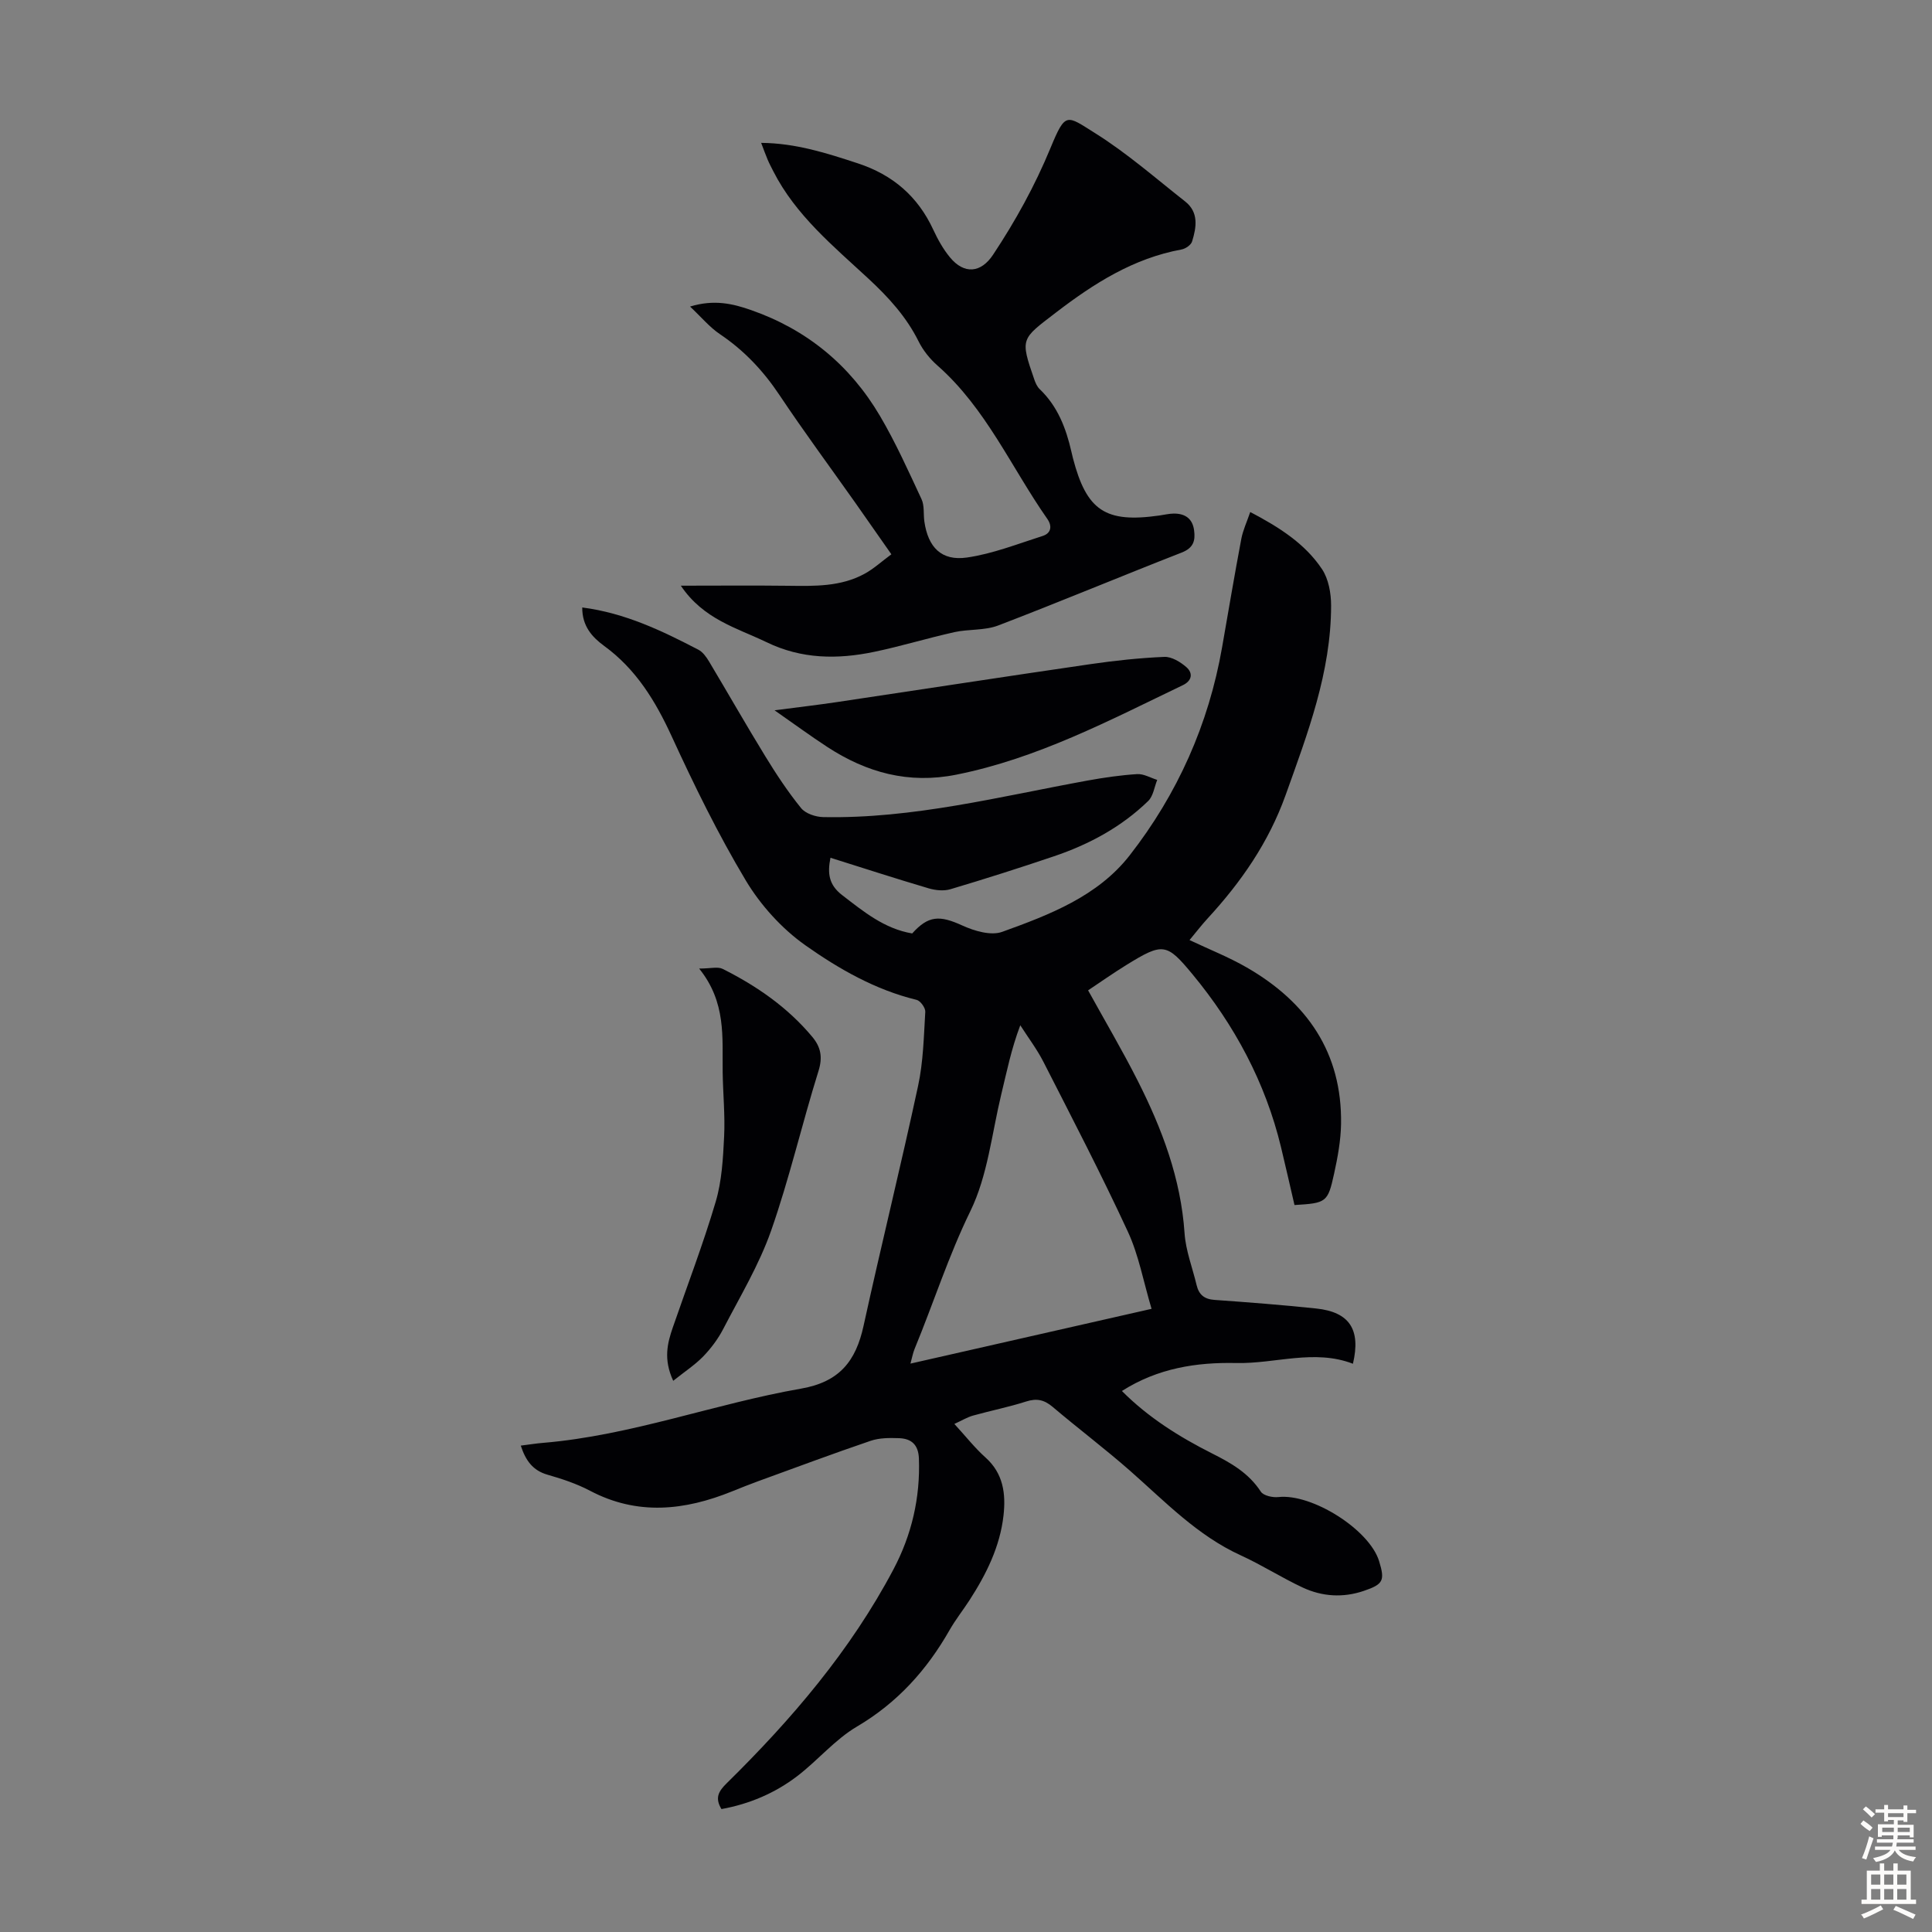 <svg enable-background="new 0 0 400 400" viewBox="0 0 400 400" xmlns="http://www.w3.org/2000/svg"><rect x="0" y="0" width="400" height="400" fill="#808080" stroke="none"/><g fill="#010104"><path d="m120.55 125.77c8.9 1.15 16.53 4.84 24.05 8.75.92.48 1.65 1.52 2.21 2.45 3.9 6.52 7.66 13.13 11.63 19.6 2.27 3.71 4.68 7.36 7.41 10.73.92 1.14 3.01 1.84 4.58 1.87 18.63.37 36.58-4.26 54.71-7.56 3.4-.62 6.85-1.12 10.3-1.34 1.35-.08 2.76.77 4.15 1.2-.6 1.48-.82 3.35-1.87 4.37-5.55 5.39-12.24 8.99-19.52 11.45-7.09 2.4-14.23 4.67-21.41 6.81-1.37.41-3.08.24-4.49-.17-6.74-1.99-13.43-4.16-20.36-6.34-.65 3.23-.35 5.59 2.4 7.72 4.46 3.43 8.75 6.98 14.52 7.95 3.35-3.73 5.67-3.8 10.39-1.64 2.48 1.13 5.92 2.15 8.24 1.31 9.78-3.53 19.76-7.34 26.39-15.83 9.9-12.69 16.35-27.12 19.14-43.08 1.31-7.49 2.57-14.98 3.98-22.45.34-1.8 1.15-3.51 1.85-5.56 6 3.15 11.31 6.52 14.85 11.81 1.37 2.05 1.89 5.01 1.89 7.55-.01 13.8-4.84 26.44-9.41 39.22-3.52 9.83-9.21 18.02-16.15 25.56-1.28 1.39-2.43 2.9-3.75 4.48 4.07 1.93 8.12 3.52 11.84 5.67 12.45 7.17 19.77 17.62 19.53 32.43-.06 3.43-.7 6.9-1.44 10.27-1.3 5.96-1.61 6.09-8.2 6.49-.92-3.97-1.83-7.98-2.79-11.98-3.23-13.4-9.63-25.29-18.33-35.8-5.35-6.46-6.1-6.61-13.7-1.91-2.75 1.7-5.41 3.57-7.91 5.24 3.48 6.31 7.09 12.42 10.29 18.75 5.02 9.93 8.91 20.21 9.68 31.52.24 3.62 1.64 7.16 2.49 10.74.47 1.98 1.58 2.93 3.7 3.08 7.02.5 14.05 1.04 21.05 1.78 6.89.72 9.3 4.33 7.62 11.44-8.02-3.09-16.07.03-24.16-.15-8.27-.18-16.28 1.08-23.67 5.79 5.47 5.5 11.89 9.51 18.65 12.92 3.96 1.99 7.6 4.07 10.11 7.92.55.84 2.45 1.25 3.65 1.12 6.92-.76 18.82 6.71 20.84 13.27 1.24 4.03.85 4.78-3.12 6.14-4.35 1.49-8.67 1.21-12.75-.7-4.34-2.03-8.41-4.65-12.77-6.64-8.99-4.1-15.66-11.12-22.9-17.49-5.21-4.58-10.76-8.76-16.05-13.25-1.73-1.46-3.28-1.82-5.47-1.12-3.61 1.16-7.36 1.9-11.01 2.92-1.21.34-2.33 1.03-3.87 1.73 2.38 2.59 4.24 4.98 6.46 6.96 3.69 3.31 4.21 7.52 3.72 11.96-.72 6.47-3.56 12.18-7.05 17.58-1.34 2.07-2.88 4.01-4.1 6.14-4.72 8.3-10.82 15.08-19.2 20.02-4.55 2.68-8.1 7-12.35 10.25-4.65 3.56-9.98 5.79-15.7 6.83-1.42-2.33-.58-3.71 1.08-5.34 13.46-13.24 25.66-27.51 34.53-44.29 3.76-7.11 5.57-14.8 5.27-22.96-.11-2.86-1.56-4.1-4.08-4.2-1.98-.07-4.1-.08-5.93.55-7.82 2.66-15.57 5.56-23.33 8.38-1.78.65-3.55 1.36-5.31 2.07-9.83 3.98-19.6 5.07-29.45-.12-2.75-1.45-5.77-2.45-8.77-3.31-3.06-.87-4.54-2.92-5.56-6.03 1.63-.2 3.12-.45 4.61-.57 18.28-1.53 35.5-8.1 53.42-11.23 7.98-1.39 11.35-5.72 12.94-13 3.63-16.59 7.72-33.08 11.29-49.68 1.08-4.99 1.18-10.21 1.49-15.34.05-.81-1.01-2.28-1.8-2.47-8.54-2.07-16.09-6.4-23.06-11.32-4.87-3.45-9.25-8.3-12.32-13.43-5.72-9.56-10.65-19.64-15.31-29.78-3.38-7.36-7.39-13.95-14.05-18.79-2.42-1.78-4.52-4.06-4.48-7.92zm117.87 145.21c-1.69-5.64-2.65-11.11-4.91-15.98-5.48-11.85-11.51-23.45-17.44-35.08-1.36-2.68-3.21-5.11-4.83-7.65-1.89 4.98-2.81 9.67-3.94 14.31-1.96 8.13-2.81 16.83-6.4 24.18-4.54 9.3-7.63 19.04-11.54 28.51-.35.85-.51 1.78-.86 3.05 16.56-3.76 32.66-7.42 49.92-11.34z"/><path d="m140.96 121.26c7.8 0 15.05-.07 22.3.02 5.4.07 10.8.2 15.71-2.47 1.92-1.04 3.57-2.57 5.58-4.05-2.67-3.81-5.08-7.28-7.52-10.74-5.23-7.4-10.62-14.69-15.65-22.23-3.35-5.02-7.31-9.23-12.32-12.6-2.14-1.44-3.84-3.51-6.19-5.72 4.98-1.52 8.85-.6 12.67.74 11.55 4.04 20.46 11.41 26.63 21.87 3.26 5.53 5.9 11.43 8.62 17.26.63 1.34.37 3.09.59 4.64.77 5.32 3.52 8.21 8.81 7.45 5.34-.77 10.5-2.82 15.69-4.47 1.73-.55 2.01-2.02.96-3.52-7.47-10.67-12.71-22.93-22.77-31.78-1.56-1.37-2.96-3.12-3.88-4.97-2.54-5.11-6.23-9.14-10.38-12.99-7.28-6.75-15.06-13.12-19.7-22.23-.4-.8-.83-1.59-1.17-2.4-.43-1.01-.8-2.06-1.35-3.49 7.21.06 13.62 2.14 20.05 4.25 7.2 2.37 12.39 6.83 15.58 13.72.93 2.01 2.05 4.02 3.45 5.72 2.95 3.59 6.43 3.26 8.94-.54 4.64-7 8.65-14.26 11.88-22.08 3.14-7.59 3.3-6.8 9.26-3.07 6.58 4.12 12.49 9.31 18.62 14.13 2.85 2.24 2.35 5.34 1.44 8.28-.22.73-1.36 1.51-2.18 1.66-9.98 1.83-18.15 7.03-26.05 13.09-7.19 5.52-7.4 5.27-4.44 13.83.25.72.59 1.5 1.13 2.01 3.72 3.56 5.45 8.1 6.56 12.97.1.44.2.87.31 1.3 2.83 10.88 6.72 13.47 17.89 11.88 1-.14 1.99-.39 2.99-.4 2.3-.01 3.86.99 4.2 3.43.3 2.18-.12 3.68-2.56 4.64-12.7 4.96-25.27 10.23-38 15.1-2.79 1.07-6.09.72-9.08 1.38-5.56 1.24-11.03 2.92-16.6 4.08-7.58 1.58-15.02 1.52-22.27-2-6.19-2.97-13.07-4.74-17.75-11.7z"/><path d="m139.38 285.88c-2.07-4.49-1.2-7.81-.06-11.11 2.98-8.65 6.27-17.21 8.86-25.97 1.27-4.29 1.52-8.95 1.74-13.46.22-4.46-.24-8.94-.3-13.41-.1-7.12.78-14.4-4.87-21.4 2.38 0 3.86-.44 4.87.07 7.05 3.53 13.47 7.97 18.57 14.09 1.74 2.09 2.17 4.18 1.27 7.05-3.43 10.97-6.01 22.23-9.81 33.06-2.49 7.09-6.45 13.67-9.93 20.38-1.07 2.06-2.53 4-4.14 5.67-1.71 1.75-3.81 3.12-6.2 5.03z"/><path d="m160.36 147.06c4.91-.64 8.96-1.11 12.98-1.71 17.46-2.6 34.91-5.3 52.38-7.84 5.08-.74 10.21-1.29 15.34-1.51 1.51-.06 3.34 1.05 4.57 2.13 1.4 1.23 1.18 2.81-.74 3.73-15.2 7.29-30.12 15.18-46.91 18.53-9.87 1.97-18.56-.43-26.71-5.75-3.45-2.25-6.76-4.69-10.91-7.58z"/></g><path d="m385.2 377.6.6-.7c.6.4 1.3.9 1.9 1.5l-.6.7c-.8-.5-1.4-1-1.9-1.5zm.3 7.1c.6-1.4 1.1-2.9 1.5-4.5.3.1.6.3.9.4-.5 1.4-1 2.9-1.5 4.4zm.2-10.1.6-.6c.7.5 1.3 1.1 1.9 1.6l-.7.7c-.6-.6-1.2-1.2-1.8-1.7zm8.4-.8h.8v.9h1.8v.7h-1.8v1.8h-.8v-.3h-1.2v.9h3.3v2.6h-.8v-.4h-2.5c0 .3 0 .6-.1.8h3.4v.7h-3.5c0 .3-.1.6-.1.8h4v.7h-3.5c.7.9 1.9 1.3 3.6 1.5-.2.2-.4.5-.6.9-1.9-.3-3.2-1.1-3.8-2.3-.5 1.1-1.8 2-3.9 2.4-.2-.3-.4-.5-.6-.8 1.9-.4 3.1-.9 3.6-1.7h-3.2v-.7h3.5c.1-.2.1-.5.2-.8h-3.3v-.7h3.4c0-.2 0-.5 0-.8h-2.4v.3h-.8v-2.6h3.3v-.9h-1.2v.3h-.8v-1.8h-1.8v-.7h1.8v-.9h.8v.9h3.2zm-4.4 5.5h2.4c0-.3 0-.6 0-.9h-2.4zm1.2-3.1h3.2v-.8h-3.2zm4.4 2.2h-2.4v.9h2.5v-.9z" fill="#fcfbfa"/><path d="m389.2 385.8h.9v1.5h1.9v-1.5h.9v1.5h2.7v6h1.1v.9h-11.3v-.9h1.1v-6h2.7zm.2 8.7.5.8c-1.2.6-2.5 1.3-4 1.9-.2-.3-.3-.6-.6-.8 1.6-.6 3-1.3 4.1-1.9zm-2-4.3h1.9v-2.1h-1.9zm0 3.1h1.9v-2.2h-1.9zm2.7-3.1h1.9v-2.1h-1.9zm0 3.1h1.9v-2.2h-1.9zm2.4 1.3c1.4.6 2.7 1.2 4.1 1.8l-.5.9c-1.5-.7-2.8-1.4-4.1-1.9zm2.2-6.5h-1.9v2.1h1.9zm-1.9 5.2h1.9v-2.2h-1.9z" fill="#fcfbfa"/></svg>